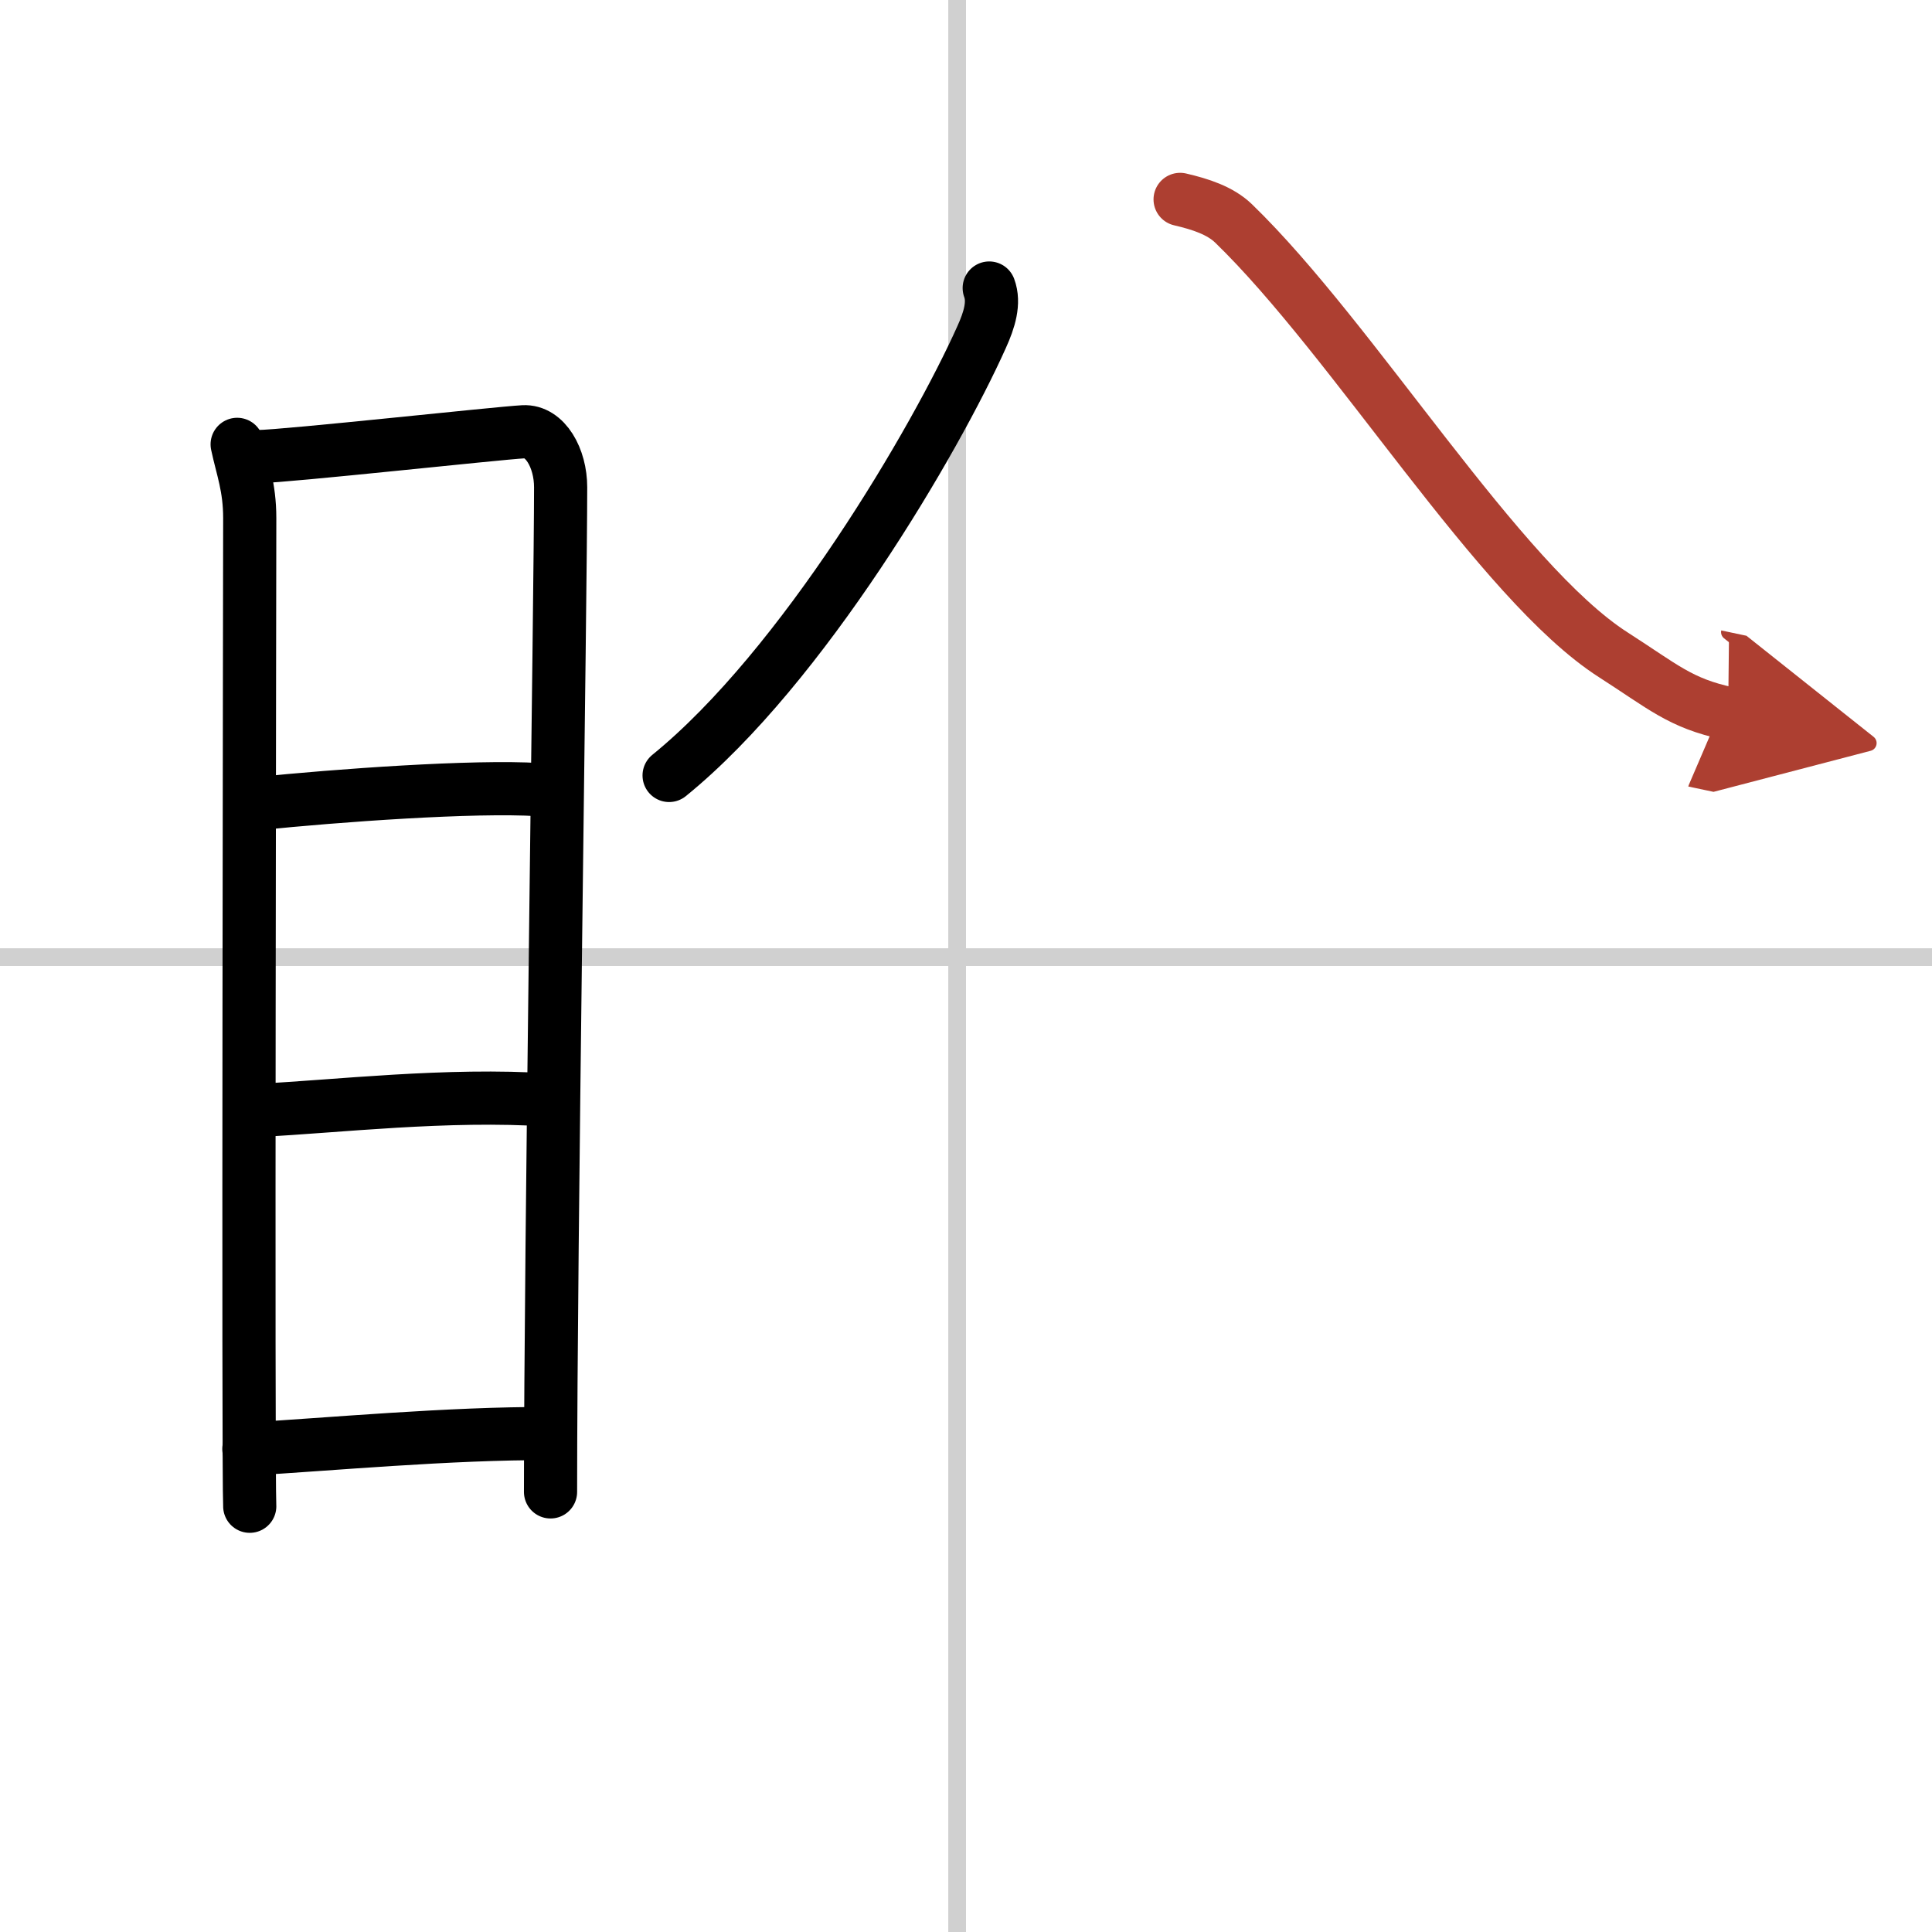 <svg width="400" height="400" viewBox="0 0 109 109" xmlns="http://www.w3.org/2000/svg"><defs><marker id="a" markerWidth="4" orient="auto" refX="1" refY="5" viewBox="0 0 10 10"><polyline points="0 0 10 5 0 10 1 5" fill="#ad3f31" stroke="#ad3f31"/></marker></defs><g fill="none" stroke="#000" stroke-linecap="round" stroke-linejoin="round" stroke-width="3"><rect width="100%" height="100%" fill="#fff" stroke="#fff"/><line x1="54" x2="54" y2="109" stroke="#d0d0d0" stroke-width="1"/><line x2="109" y1="54" y2="54" stroke="#d0d0d0" stroke-width="1"/><path d="m13.38 25.07c0.29 1.36 0.71 2.4 0.71 4.16 0 1.77-0.1 53.97 0 55.75"/><path d="m14.57 25.76c1.62-0.02 13.48-1.32 14.96-1.4 1.23-0.07 2.1 1.49 2.1 3.13 0 6.04-0.57 42.89-0.57 56.68"/><path d="m14.54 45.34c4.48-0.46 12.21-1.02 15.85-0.79"/><path d="m14.67 62.64c4.3-0.21 10.54-0.96 16.29-0.58"/><path d="m14.04 81.75c4.41-0.25 11.37-0.9 16.95-0.87"/><path d="m55.81 16.25c0.31 0.83 0.01 1.8-0.43 2.77-2.58 5.76-10.08 18.6-17.63 24.73"/><path d="m66.58 11.25c1.16 0.27 2.26 0.63 3.01 1.35 6.8 6.58 15 20.23 21.44 24.35 2.78 1.78 3.77 2.73 6.47 3.3" marker-end="url(#a)" stroke="#ad3f31"/></g></svg>
